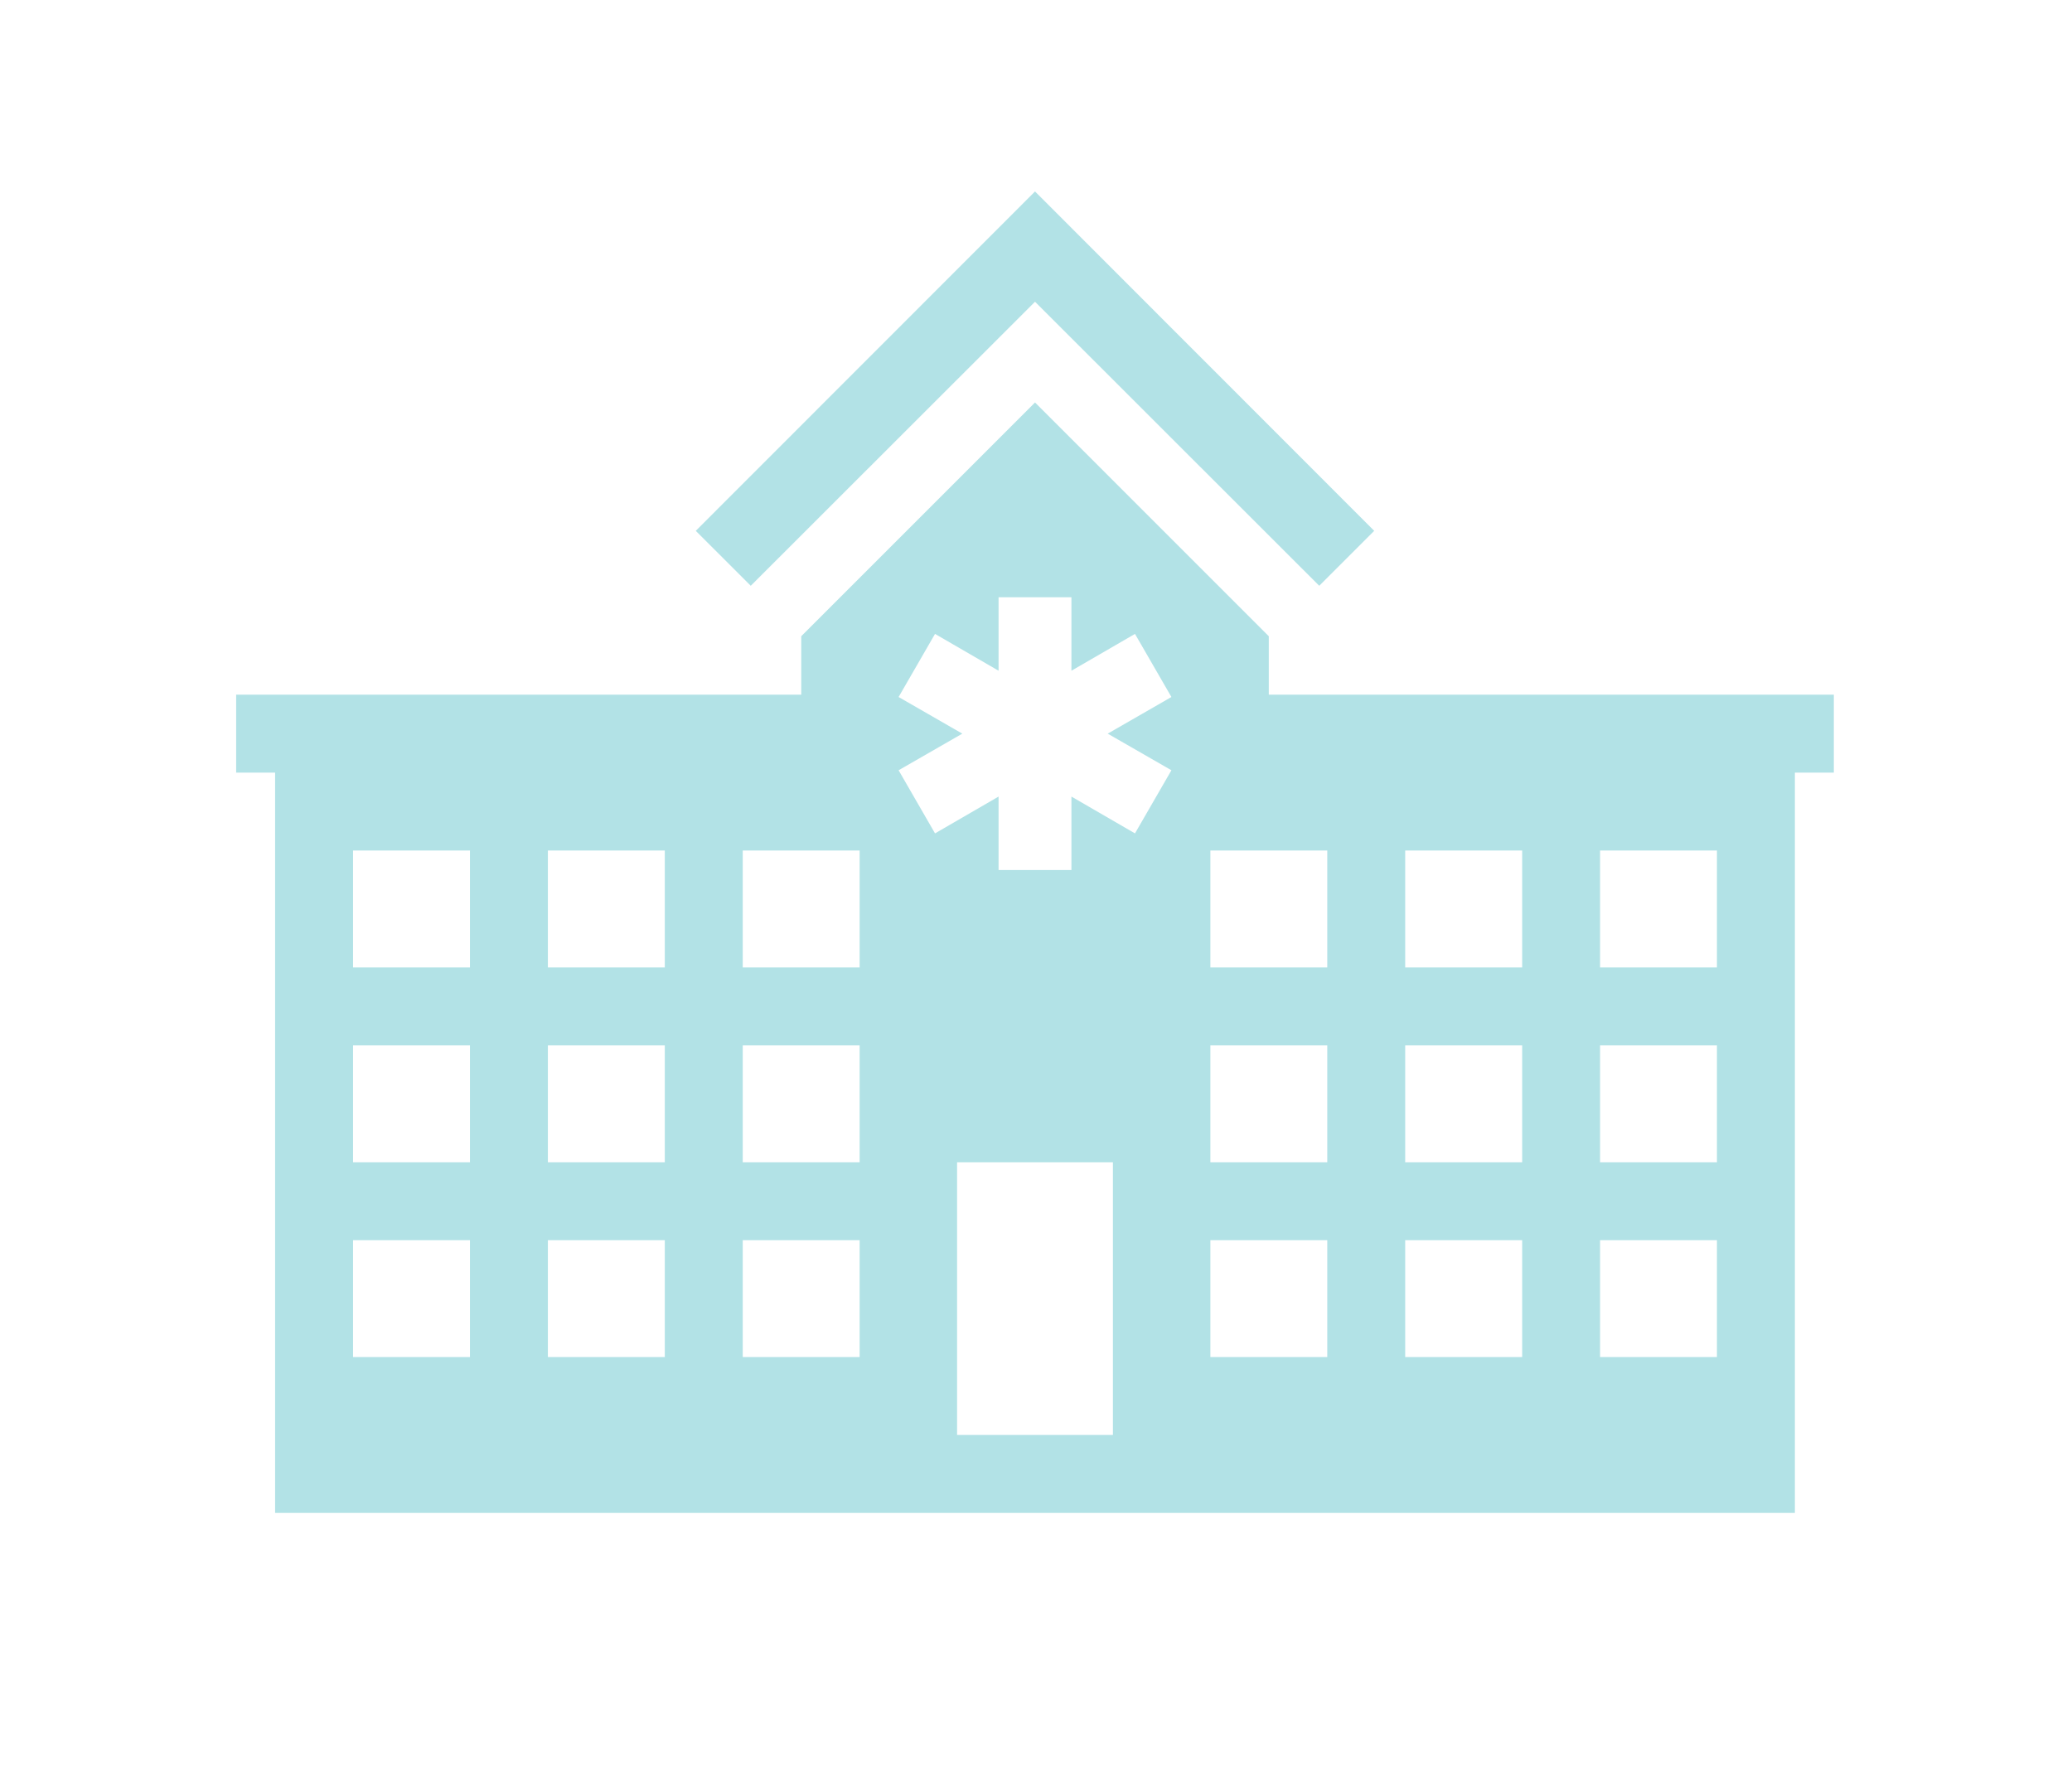 <svg xmlns="http://www.w3.org/2000/svg" xmlns:xlink="http://www.w3.org/1999/xlink" width="361" zoomAndPan="magnify" viewBox="0 0 270.75 233.25" height="311" preserveAspectRatio="xMidYMid meet" version="1.0"><path fill="#b2e2e6" d="M 165.793 90.785 L 165.793 83.148 L 135.246 52.598 L 104.699 83.148 L 104.699 90.785 L 30.859 90.785 L 30.859 100.969 L 35.949 100.969 L 35.949 197.719 L 234.539 197.719 L 234.539 100.969 L 239.629 100.969 L 239.629 90.785 Z M 61.41 177.352 L 46.133 177.352 L 46.133 162.074 L 61.41 162.074 Z M 61.41 151.891 L 46.133 151.891 L 46.133 136.613 L 61.41 136.613 Z M 61.41 126.43 L 46.133 126.43 L 46.133 111.152 L 61.41 111.152 Z M 86.871 177.352 L 71.594 177.352 L 71.594 162.074 L 86.871 162.074 Z M 86.871 151.891 L 71.594 151.891 L 71.594 136.613 L 86.871 136.613 Z M 86.871 126.43 L 71.594 126.43 L 71.594 111.152 L 86.871 111.152 Z M 112.328 177.352 L 97.055 177.352 L 97.055 162.074 L 112.328 162.074 Z M 112.328 151.891 L 97.055 151.891 L 97.055 136.613 L 112.328 136.613 Z M 112.328 126.43 L 97.055 126.43 L 97.055 111.152 L 112.328 111.152 Z M 125.062 187.535 L 125.062 151.891 L 145.426 151.891 L 145.426 187.535 Z M 153.07 100.664 L 148.309 108.914 L 140.004 104.102 L 140.004 113.699 L 130.484 113.699 L 130.484 104.102 L 122.18 108.914 L 117.422 100.664 L 125.746 95.879 L 117.422 91.09 L 122.18 82.844 L 130.484 87.656 L 130.484 78.055 L 140.004 78.055 L 140.004 87.656 L 148.309 82.844 L 153.07 91.09 L 144.746 95.879 Z M 173.434 177.352 L 158.16 177.352 L 158.16 162.074 L 173.434 162.074 Z M 173.434 151.891 L 158.16 151.891 L 158.16 136.613 L 173.434 136.613 Z M 173.434 126.43 L 158.16 126.43 L 158.16 111.152 L 173.434 111.152 Z M 198.902 177.352 L 183.617 177.352 L 183.617 162.074 L 198.902 162.074 Z M 198.902 151.891 L 183.617 151.891 L 183.617 136.613 L 198.902 136.613 Z M 198.902 126.43 L 183.617 126.43 L 183.617 111.152 L 198.902 111.152 Z M 224.355 177.352 L 209.082 177.352 L 209.082 162.074 L 224.355 162.074 Z M 224.355 151.891 L 209.082 151.891 L 209.082 136.613 L 224.355 136.613 Z M 224.355 126.43 L 209.082 126.43 L 209.082 111.152 L 224.355 111.152 Z M 224.355 126.43 " fill-opacity="1" fill-rule="nonzero"/><path fill="#b2e2e6" d="M 135.246 39.434 L 172.387 76.555 L 179.57 69.375 L 135.246 25.023 L 90.918 69.375 L 98.102 76.555 Z M 135.246 39.434 " fill-opacity="1" fill-rule="nonzero"/></svg>